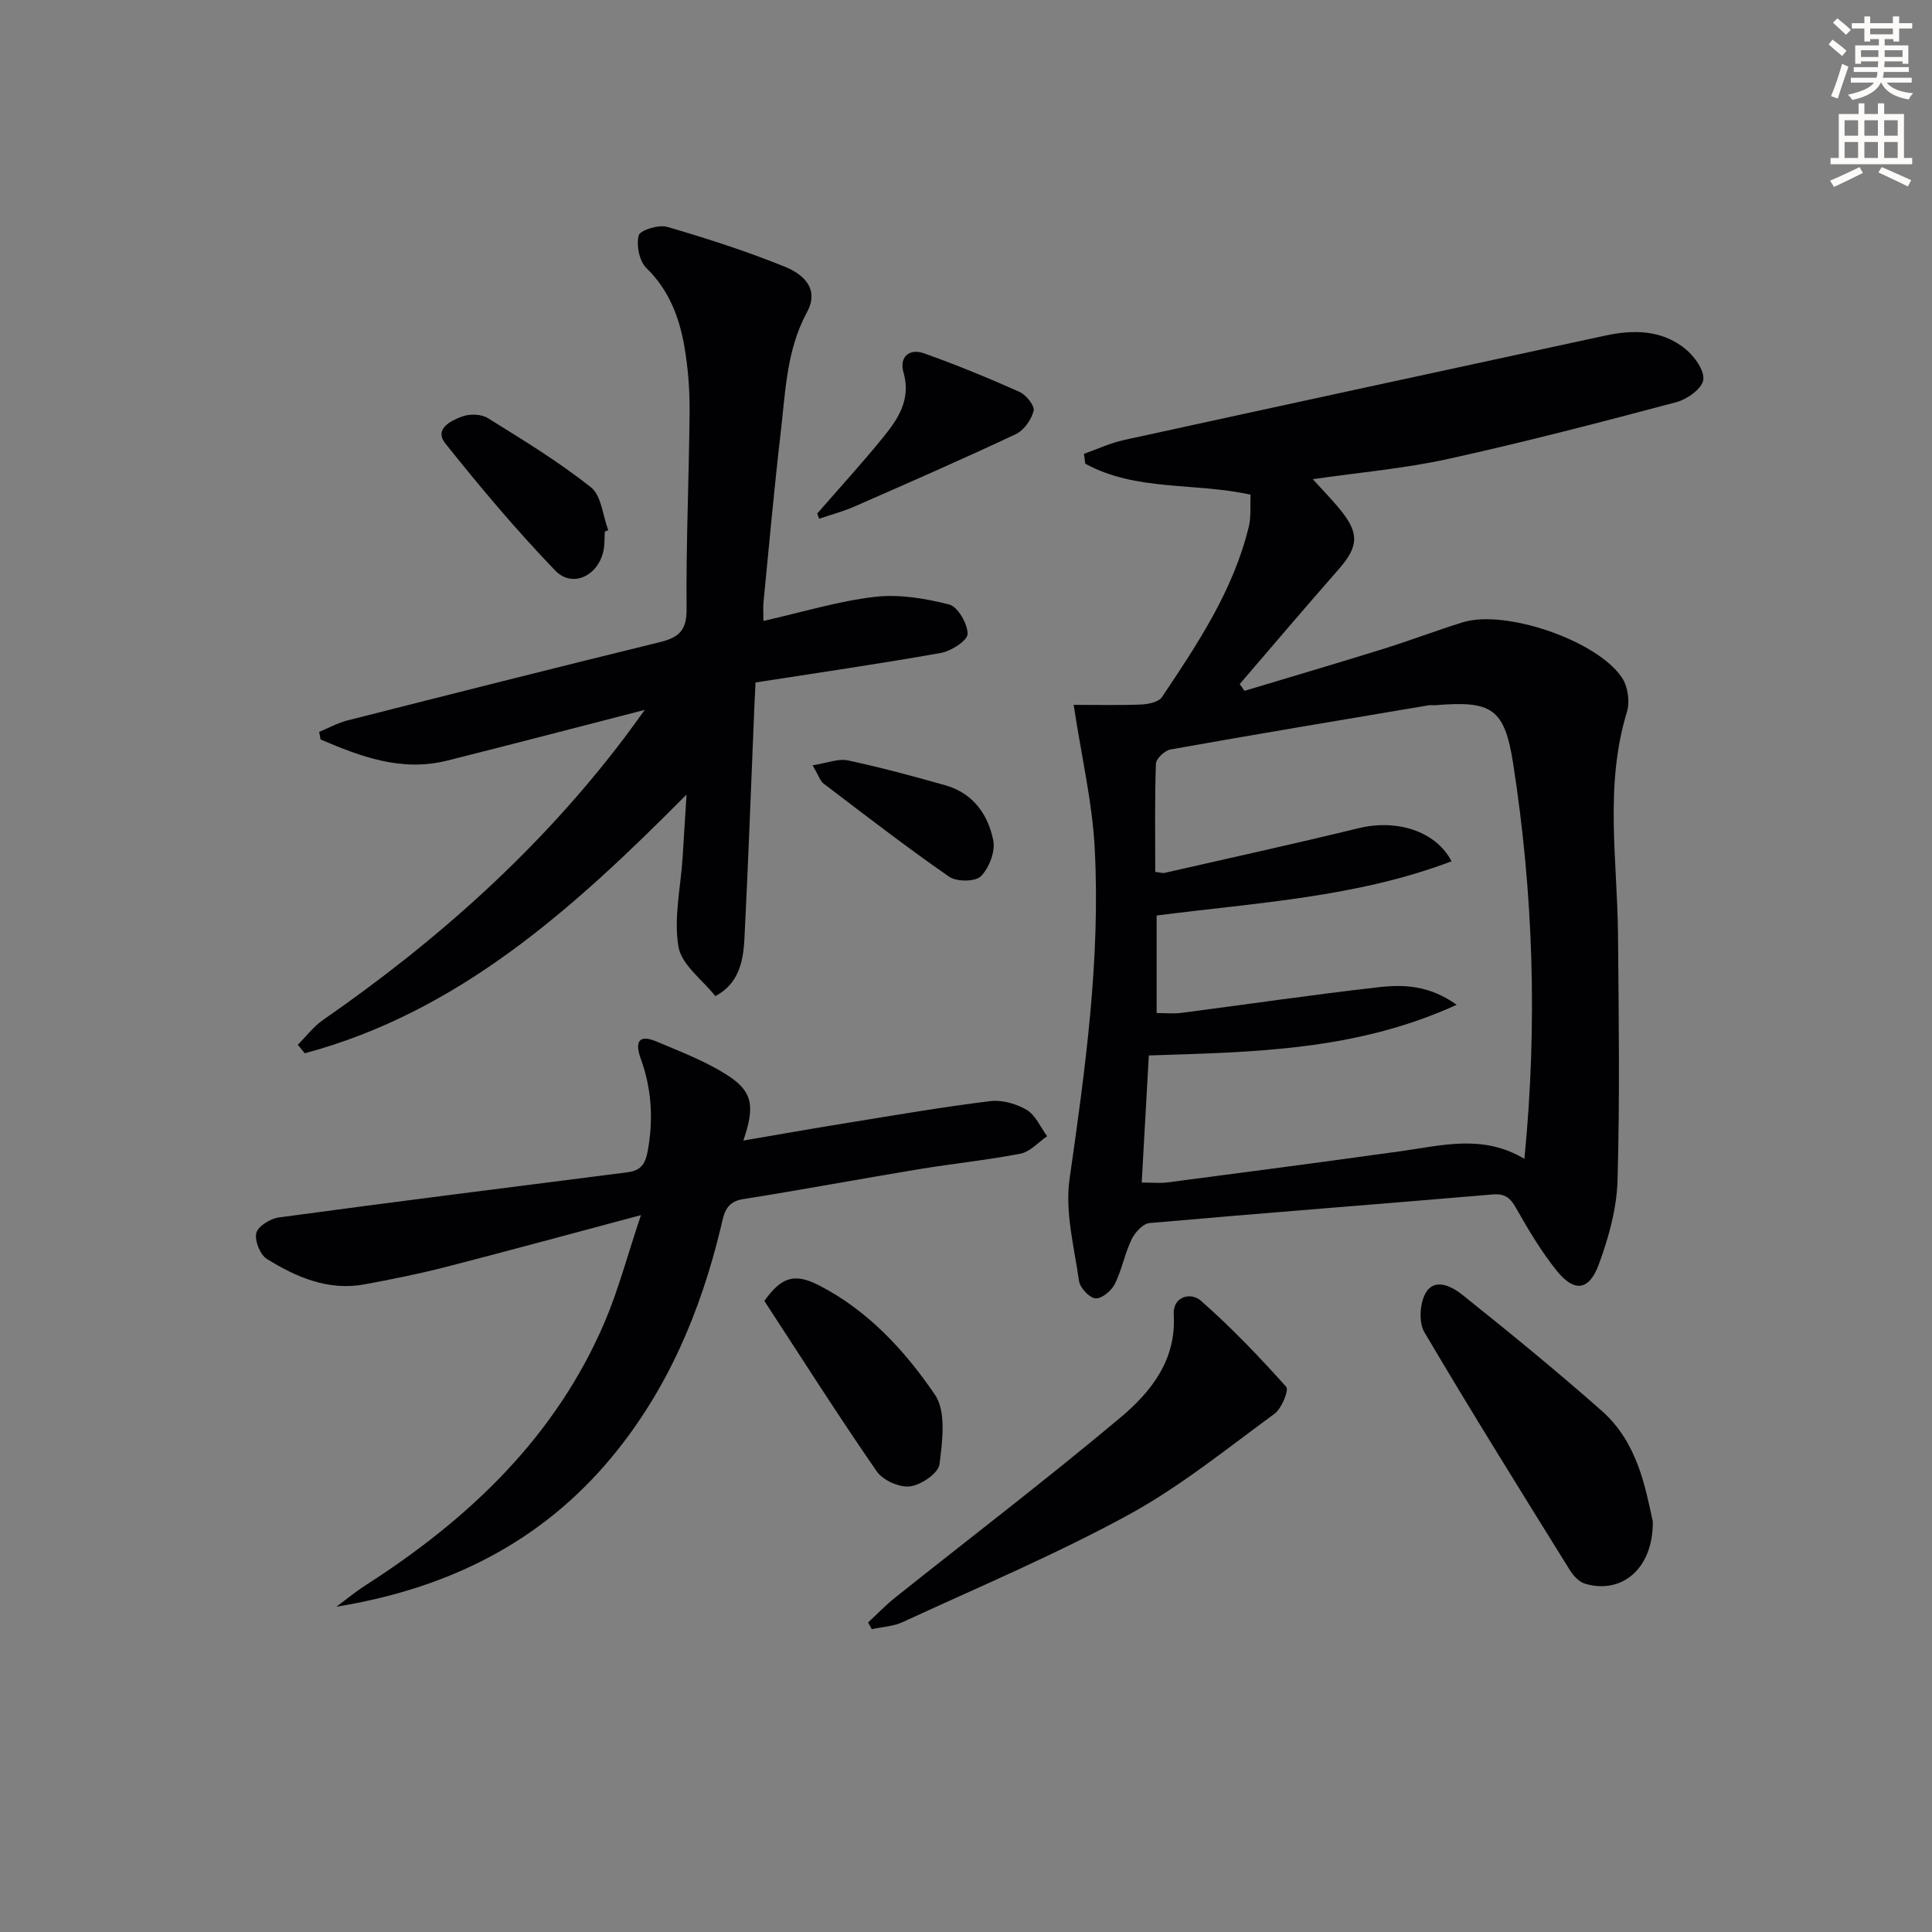 <svg enable-background="new 0 0 400 400" viewBox="0 0 400 400" xmlns="http://www.w3.org/2000/svg"><rect x="0" y="0" width="400" height="400" fill="#808080" stroke="none"/><path d="m378.6 9.2.8-1c.9.7 1.9 1.4 2.9 2.3l-.9 1.1c-1.1-.9-2-1.7-2.8-2.4zm.5 10.7c.9-2.1 1.6-4.3 2.3-6.7.4.2.8.4 1.3.6-.7 2.1-1.5 4.3-2.2 6.6zm.4-15.2.9-.9c1 .8 2 1.6 2.8 2.4l-1 1c-1-.9-1.9-1.8-2.7-2.5zm12.5-1.3h1.2v1.4h2.7v1.1h-2.7v2.7h-1.2v-.5h-1.8v1.3h4.9v3.8h-1.2v-.5h-3.7c0 .4-.1.9-.1 1.2h5.1v1h-5.2c0 .5-.1.9-.2 1.2h6v1h-5.2c1.1 1.3 2.9 2 5.5 2.2-.4.4-.7.8-.9 1.3-2.9-.5-4.8-1.6-5.7-3.5h-.1c-.8 1.7-2.7 2.9-5.9 3.6-.2-.4-.6-.8-.9-1.1 2.8-.6 4.6-1.4 5.4-2.5h-4.8v-1h5.3c.1-.3.2-.7.2-1.2h-4.9v-1h5c0-.4 0-.8.1-1.2h-3.6v.5h-1.2v-3.8h4.9v-1.3h-1.8v.5h-1.2v-2.7h-2.6v-1.1h2.6v-1.4h1.2v1.4h4.7v-1.4zm-6.7 8.4h3.6c0-.4 0-.9 0-1.4h-3.6zm1.9-4.7h4.7v-1.2h-4.7zm6.7 3.3h-3.7v1.4h3.7z" fill="#fcfbfa"/><path d="m384.7 21.4h1.3v2.2h2.8v-2.2h1.3v2.2h4.1v9.1h1.7v1.3h-16.9v-1.3h1.7v-9.1h4.1v-2.2zm.3 13.2.7 1.2c-1.8.9-3.8 1.9-6 2.9-.2-.4-.5-.8-.8-1.3 2.4-1 4.4-2 6.1-2.8zm-3.1-6.5h2.8v-3.2h-2.8zm0 4.6h2.8v-3.3h-2.8zm4.1-4.6h2.8v-3.2h-2.8zm0 4.6h2.8v-3.3h-2.8zm3.6 1.9c2.1.9 4.1 1.8 6.1 2.7l-.7 1.3c-2.2-1.1-4.2-2-6.1-2.9zm3.3-9.7h-2.8v3.2h2.8zm-2.8 7.8h2.8v-3.3h-2.8z" fill="#fcfbfa"/><g fill="#010103"><path d="m222.29 145.93c4.81 0 9.4.12 13.98-.07 1.49-.06 3.61-.5 4.3-1.53 7.4-11.05 14.8-22.14 17.99-35.32.49-2.03.25-4.23.35-6.59-11.56-2.57-23.74-.66-34.22-6.42-.09-.68-.18-1.36-.27-2.04 2.76-.97 5.45-2.24 8.29-2.86 33.19-7.26 66.4-14.42 99.6-21.61 5.9-1.28 11.72-1.21 16.59 2.72 1.88 1.52 4 4.42 3.75 6.42-.22 1.79-3.32 4.03-5.54 4.62-15.68 4.17-31.4 8.27-47.25 11.76-9.03 1.99-18.33 2.79-28.06 4.2 2.13 2.36 4.09 4.33 5.81 6.48 3.89 4.84 3.61 7.56-.51 12.24-6.89 7.83-13.63 15.79-20.43 23.7.33.47.66.94.99 1.4 9.57-2.88 19.16-5.7 28.7-8.67 5.55-1.73 10.98-3.81 16.53-5.53 8.8-2.71 27.88 3.8 32.96 11.53 1.2 1.83 1.63 4.97.98 7.07-4.66 15.24-1.98 30.69-1.84 46.07.15 16.98.39 33.98-.1 50.94-.17 5.83-1.84 11.81-3.87 17.33-2.01 5.48-5.09 5.83-8.71 1.33-3.2-3.99-5.86-8.45-8.39-12.92-1.21-2.15-2.26-3.1-4.9-2.88-23.67 2.02-47.36 3.83-71.03 5.92-1.36.12-3.03 1.97-3.72 3.41-1.42 2.96-2.01 6.32-3.48 9.25-.7 1.39-2.73 3.06-3.99 2.93-1.29-.13-3.2-2.19-3.4-3.6-1-7.01-2.93-14.28-1.96-21.09 3.24-22.74 6.42-45.47 5.21-68.47-.47-9.38-2.68-18.68-4.36-29.72zm17.18 43.62v20.19c1.87 0 3.51.18 5.1-.03 13.66-1.77 27.29-3.79 40.97-5.33 5.09-.57 10.38-.4 16.05 3.65-20.88 9.54-42.1 9.79-63.74 10.49-.5 8.88-.97 17.42-1.47 26.31 2.13 0 3.78.18 5.38-.03 16.12-2.11 32.25-4.22 48.35-6.47 8.48-1.19 16.95-3.53 25.5 1.6 2.73-27.75 1.87-54.91-2.34-81.91-1.78-11.4-4.47-12.97-16.02-12.02-.5.04-1.01-.05-1.5.03-17.81 3-35.63 5.97-53.41 9.14-1.19.21-2.98 1.9-3.02 2.95-.26 7.46-.14 14.93-.14 22.39.96.11 1.48.31 1.93.21 13.41-3.05 26.85-6.01 40.21-9.26 7.72-1.88 15.88.49 19.21 6.86-19.69 7.48-40.41 8.56-61.06 11.23z"/><path d="m158.06 128.56c7.93-1.79 15.38-4.08 23-4.98 5.05-.6 10.46.3 15.44 1.57 1.8.46 3.84 3.98 3.83 6.1-.01 1.37-3.39 3.55-5.52 3.93-12.56 2.24-25.2 4.06-38.39 6.12-.09 1.83-.17 3.58-.25 5.33-.67 15.94-1.24 31.89-2.05 47.83-.24 4.67-1.23 9.28-6.02 11.77-2.67-3.38-7-6.49-7.63-10.21-1.01-5.95.46-12.32.86-18.51.25-3.89.48-7.78.81-13.01-23.59 23.8-47.21 45.02-79.04 53.57-.48-.59-.96-1.18-1.45-1.76 1.73-1.73 3.25-3.76 5.23-5.14 23.69-16.42 44.97-35.39 62.42-58.46 1.19-1.57 2.32-3.17 4.2-5.74-14.41 3.71-27.65 7.18-40.94 10.51-9.42 2.36-17.86-.82-26.19-4.38-.1-.52-.19-1.05-.29-1.57 1.94-.8 3.81-1.85 5.82-2.36 21.54-5.47 43.09-10.93 64.68-16.21 3.88-.95 5.61-2.35 5.57-6.85-.13-13.64.51-27.28.62-40.92.04-4.47-.31-9-1.07-13.41-1.06-6.11-3.19-11.73-7.89-16.31-1.46-1.42-2.1-4.7-1.57-6.73.29-1.09 4.13-2.28 5.89-1.77 8.25 2.4 16.47 5.05 24.43 8.28 3.66 1.49 7.18 4.48 4.52 9.38-4.27 7.87-4.46 16.56-5.46 25.08-1.35 11.55-2.38 23.13-3.52 34.7-.14 1.13-.04 2.29-.04 4.15z"/><path d="m132.7 251.58c-14.72 3.92-27.67 7.46-40.66 10.8-5.46 1.4-11.02 2.5-16.57 3.53-7.51 1.39-14.11-1.47-20.23-5.27-1.4-.87-2.56-3.81-2.17-5.37.36-1.41 2.9-2.97 4.65-3.21 24.03-3.25 48.08-6.28 72.13-9.34 2.67-.34 3.72-1.52 4.25-4.39 1.21-6.59.82-12.9-1.44-19.14-1.24-3.44-.49-5.15 3.33-3.53 4.87 2.07 9.9 3.98 14.35 6.78 5.5 3.46 6.04 6.46 3.56 13.7 7.49-1.28 14.54-2.53 21.62-3.67 9.82-1.59 19.62-3.28 29.48-4.49 2.45-.3 5.42.53 7.57 1.81 1.84 1.1 2.85 3.58 4.23 5.45-1.83 1.25-3.51 3.22-5.51 3.61-7 1.36-14.12 2.07-21.16 3.24-12.11 2-24.19 4.26-36.31 6.18-3.78.6-3.98 3.37-4.63 6.04-4.2 17.34-11.01 33.45-22.49 47.32-14.77 17.85-34.23 27.31-57.05 31.02 2.02-1.49 3.96-3.11 6.07-4.46 21.44-13.75 39.36-30.74 49.54-54.63 2.81-6.65 4.66-13.7 7.44-21.98z"/><path d="m179.73 335.92c1.85-1.72 3.6-3.56 5.57-5.13 15.57-12.42 31.42-24.5 46.67-37.3 6.32-5.31 11.6-11.87 11.04-21.33-.22-3.74 3.51-4.71 5.62-2.86 6.28 5.52 12.09 11.6 17.67 17.83.6.67-.94 4.5-2.43 5.58-9.91 7.25-19.56 15.1-30.27 20.94-15.11 8.24-31.05 14.95-46.69 22.18-1.95.9-4.27 1-6.41 1.47-.26-.46-.51-.92-.77-1.38z"/><path d="m342.2 315.04c.06 9.93-6.59 15.09-14.06 12.84-1.24-.37-2.43-1.69-3.16-2.87-10.14-16.33-20.32-32.64-30.08-49.2-1.21-2.05-.95-6.09.32-8.2 1.87-3.11 5.44-1.21 7.45.39 9.82 7.84 19.56 15.8 28.98 24.12 7.39 6.54 9.01 15.86 10.55 22.92z"/><path d="m158.25 269.34c3.5-4.87 6.15-5.87 11.3-3.23 10.14 5.2 17.79 13.51 24.01 22.64 2.38 3.49 1.56 9.64.95 14.42-.24 1.85-3.81 4.29-6.1 4.57-2.19.27-5.62-1.26-6.89-3.11-7.93-11.46-15.4-23.23-23.27-35.29z"/><path d="m169.2 106.32c4.55-5.23 9.24-10.36 13.61-15.73 3.14-3.86 5.86-7.89 4.24-13.52-.9-3.13 1.2-5.02 4.29-3.91 6.68 2.38 13.25 5.08 19.73 7.97 1.37.61 3.18 2.86 2.93 3.91-.44 1.83-1.99 4.04-3.66 4.83-11.05 5.2-22.24 10.09-33.43 15-2.36 1.03-4.87 1.7-7.32 2.53-.13-.35-.26-.72-.39-1.08z"/><path d="m125.22 110.06c-.08 1.33-.01 2.69-.28 3.98-1.09 5.17-6.43 7.77-9.97 4.1-8.04-8.34-15.53-17.26-22.76-26.32-2.41-3.02 1.16-4.74 3.5-5.6 1.55-.57 3.94-.5 5.3.35 7.28 4.52 14.64 9.01 21.33 14.31 2.18 1.72 2.45 5.86 3.59 8.89-.23.09-.47.19-.71.29z"/><path d="m168.24 158.44c3.04-.47 5.31-1.43 7.29-1.01 6.8 1.45 13.52 3.27 20.21 5.16 5.71 1.62 8.85 6.05 9.91 11.44.45 2.29-.87 5.69-2.57 7.39-1.16 1.16-5.03 1.17-6.58.09-8.85-6.14-17.38-12.74-25.96-19.26-.73-.54-1.03-1.64-2.3-3.81z"/></g></svg>
